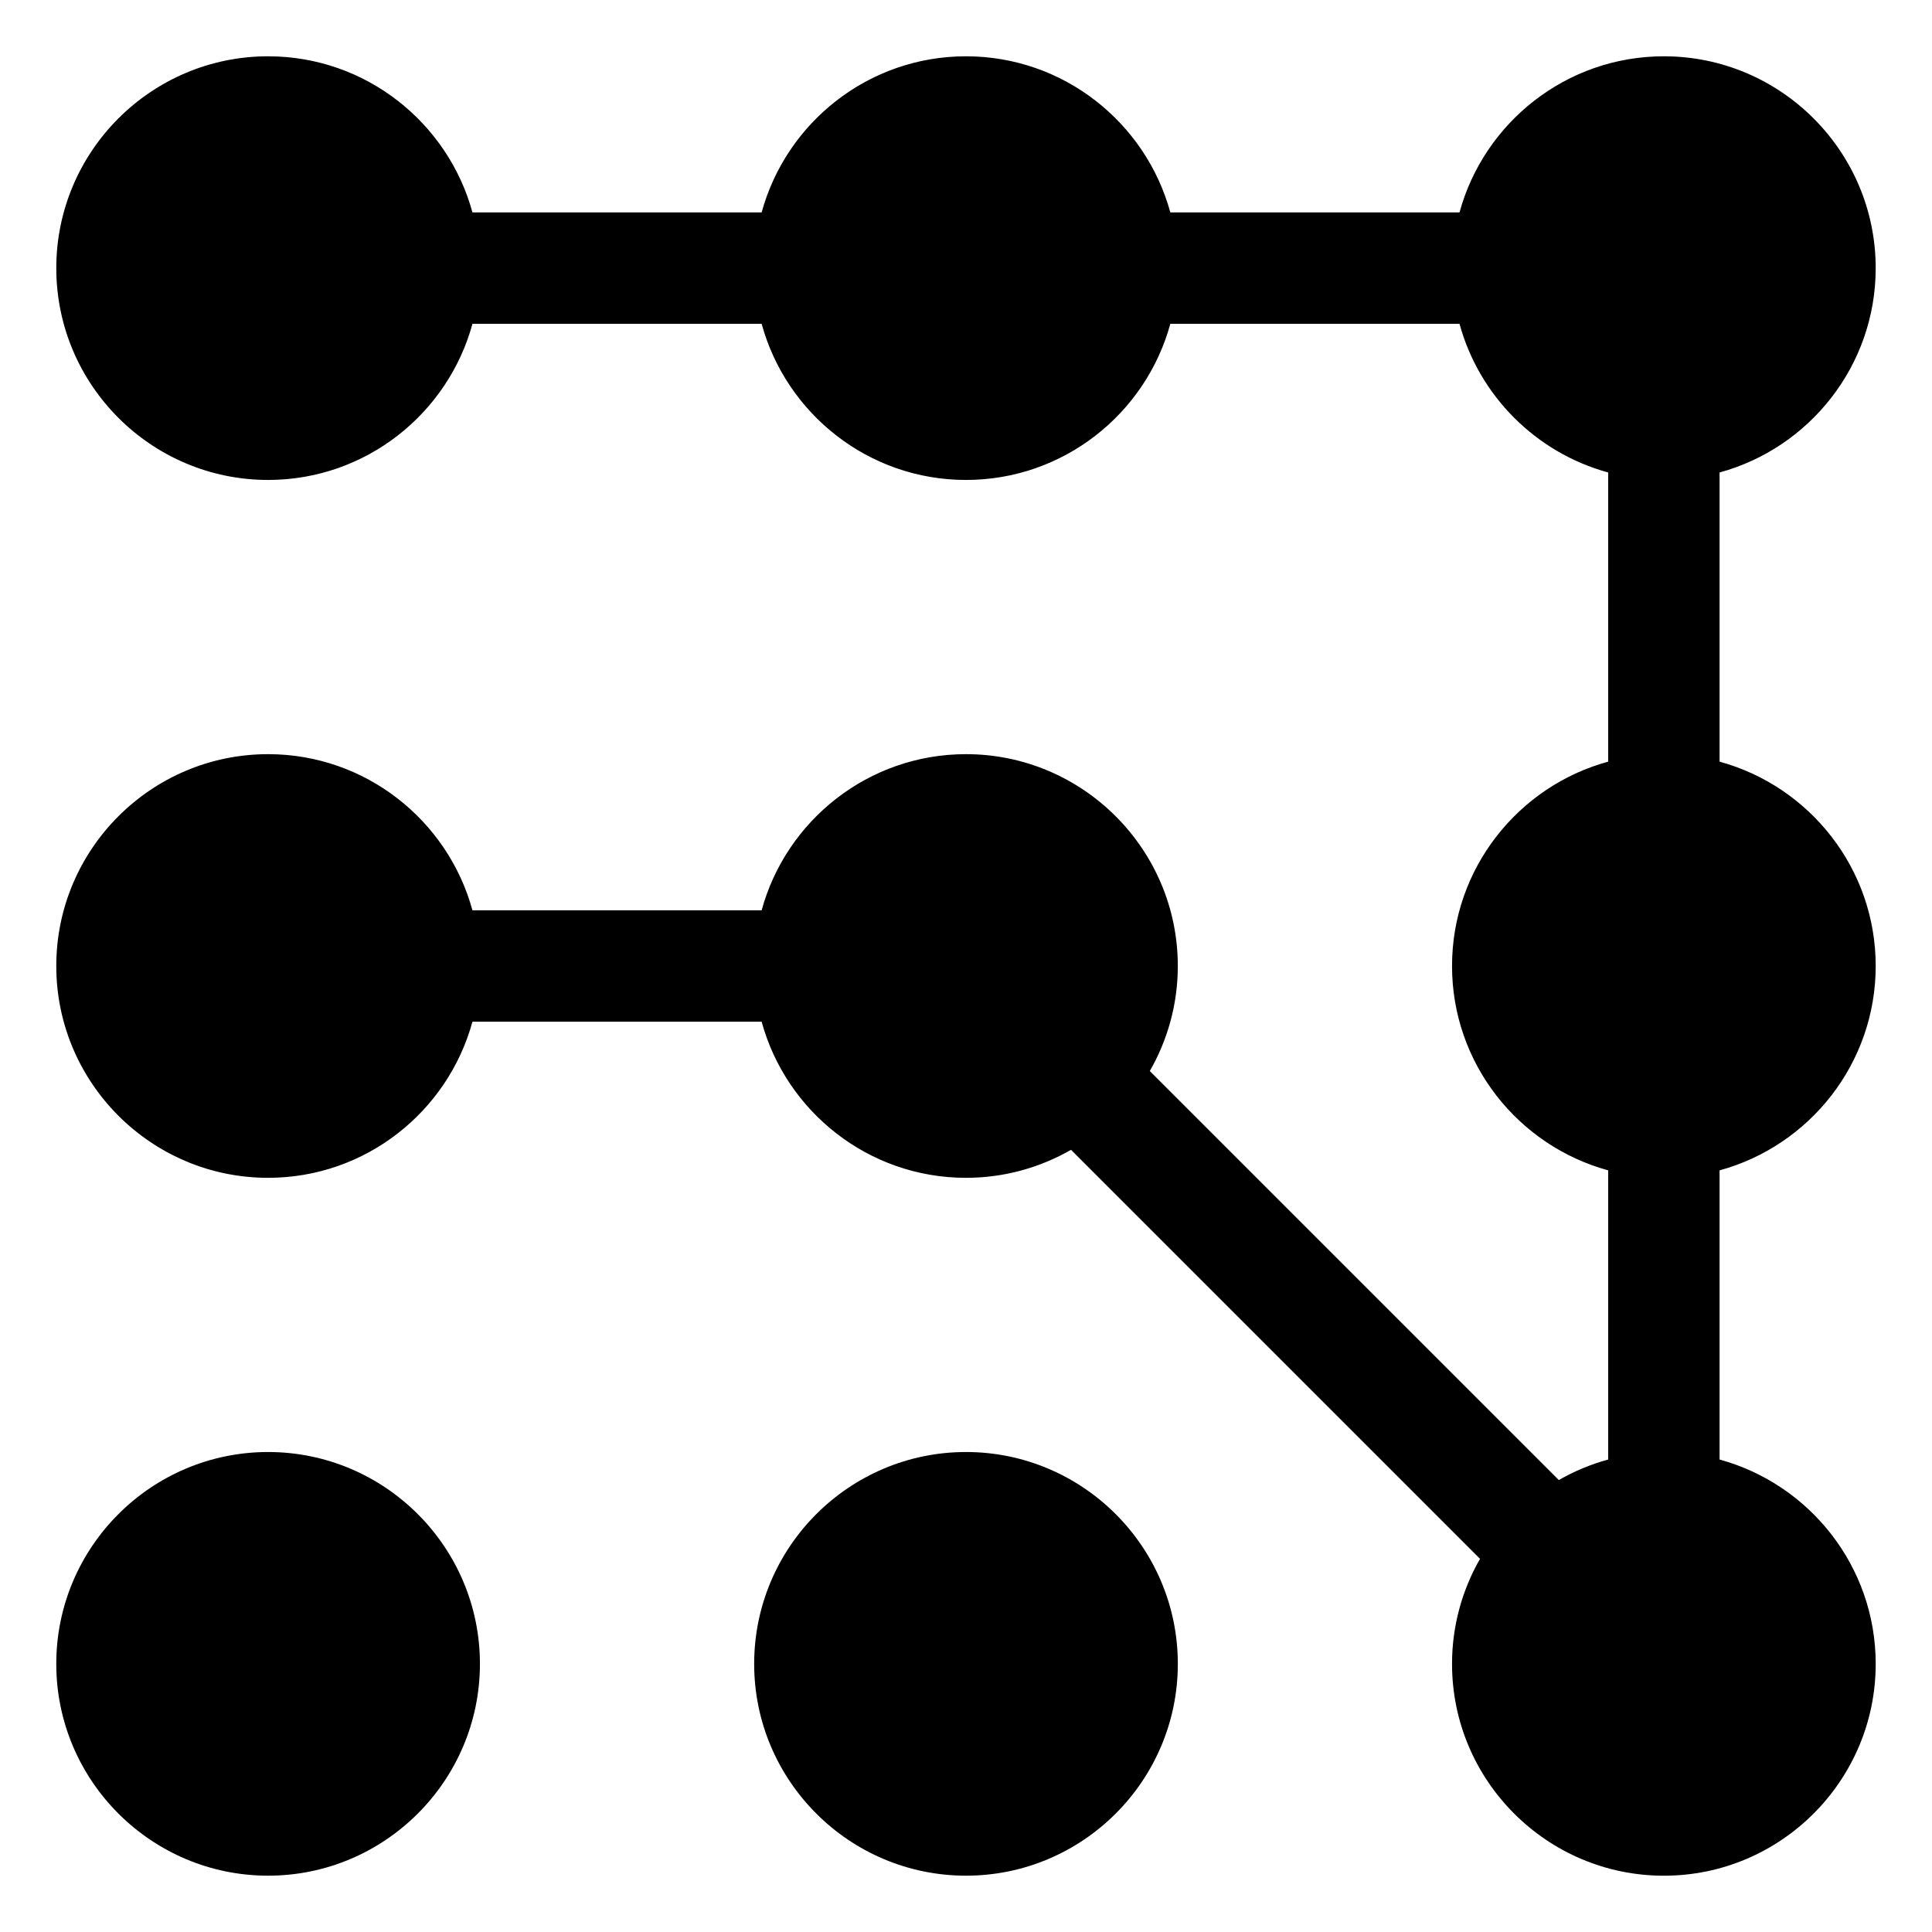 <?xml version="1.0" encoding="UTF-8"?>
<!-- Uploaded to: ICON Repo, www.svgrepo.com, Generator: ICON Repo Mixer Tools -->
<svg fill="#000000" width="800px" height="800px" version="1.1" viewBox="144 144 512 512" xmlns="http://www.w3.org/2000/svg">
 <g>
  <path d="m215.05 528.8c-30.953 0-56.137 25.184-56.137 56.137s25.184 56.137 56.137 56.137c30.953 0 56.137-25.184 56.137-56.137s-25.184-56.137-56.137-56.137z"/>
  <path d="m400 528.8c-30.953 0-56.137 25.184-56.137 56.137-0.004 30.953 25.18 56.137 56.137 56.137 30.953 0 56.137-25.184 56.137-56.137s-25.184-56.137-56.137-56.137z"/>
  <path d="m641.08 400c0-25.848-17.562-47.656-41.375-54.152v-76.637c23.812-6.5 41.375-28.309 41.375-54.156 0-30.953-25.184-56.137-56.137-56.137-25.848 0-47.66 17.562-54.156 41.379h-76.637c-6.496-23.816-28.305-41.379-54.152-41.379s-47.656 17.562-54.156 41.379h-76.637c-6.496-23.816-28.309-41.379-54.152-41.379-30.953 0-56.137 25.184-56.137 56.137 0 30.953 25.184 56.137 56.137 56.137 25.848 0 47.656-17.562 54.152-41.379h76.637c6.5 23.812 28.309 41.379 54.156 41.379s47.656-17.562 54.152-41.379h76.637c5.215 19.105 20.285 34.18 39.395 39.395v76.637c-23.812 6.5-41.379 28.309-41.379 54.156s17.566 47.656 41.379 54.152v76.637c-4.625 1.262-9.012 3.102-13.082 5.438l-108.39-108.39c4.711-8.211 7.422-17.715 7.422-27.84 0-30.953-25.184-56.137-56.137-56.137-25.848 0-47.656 17.562-54.156 41.379h-76.637c-6.5-23.816-28.309-41.379-54.152-41.379-30.953 0-56.137 25.184-56.137 56.137s25.184 56.137 56.137 56.137c25.848 0 47.656-17.562 54.152-41.379h76.637c6.5 23.812 28.309 41.379 54.156 41.379 10.129 0 19.629-2.711 27.84-7.422l108.39 108.39c-4.711 8.215-7.422 17.715-7.422 27.844 0 30.953 25.188 56.137 56.141 56.137 30.953 0 56.137-25.184 56.137-56.137 0-25.848-17.562-47.656-41.375-54.152v-76.637c23.812-6.5 41.375-28.312 41.375-54.156z"/>
 </g>
</svg>
